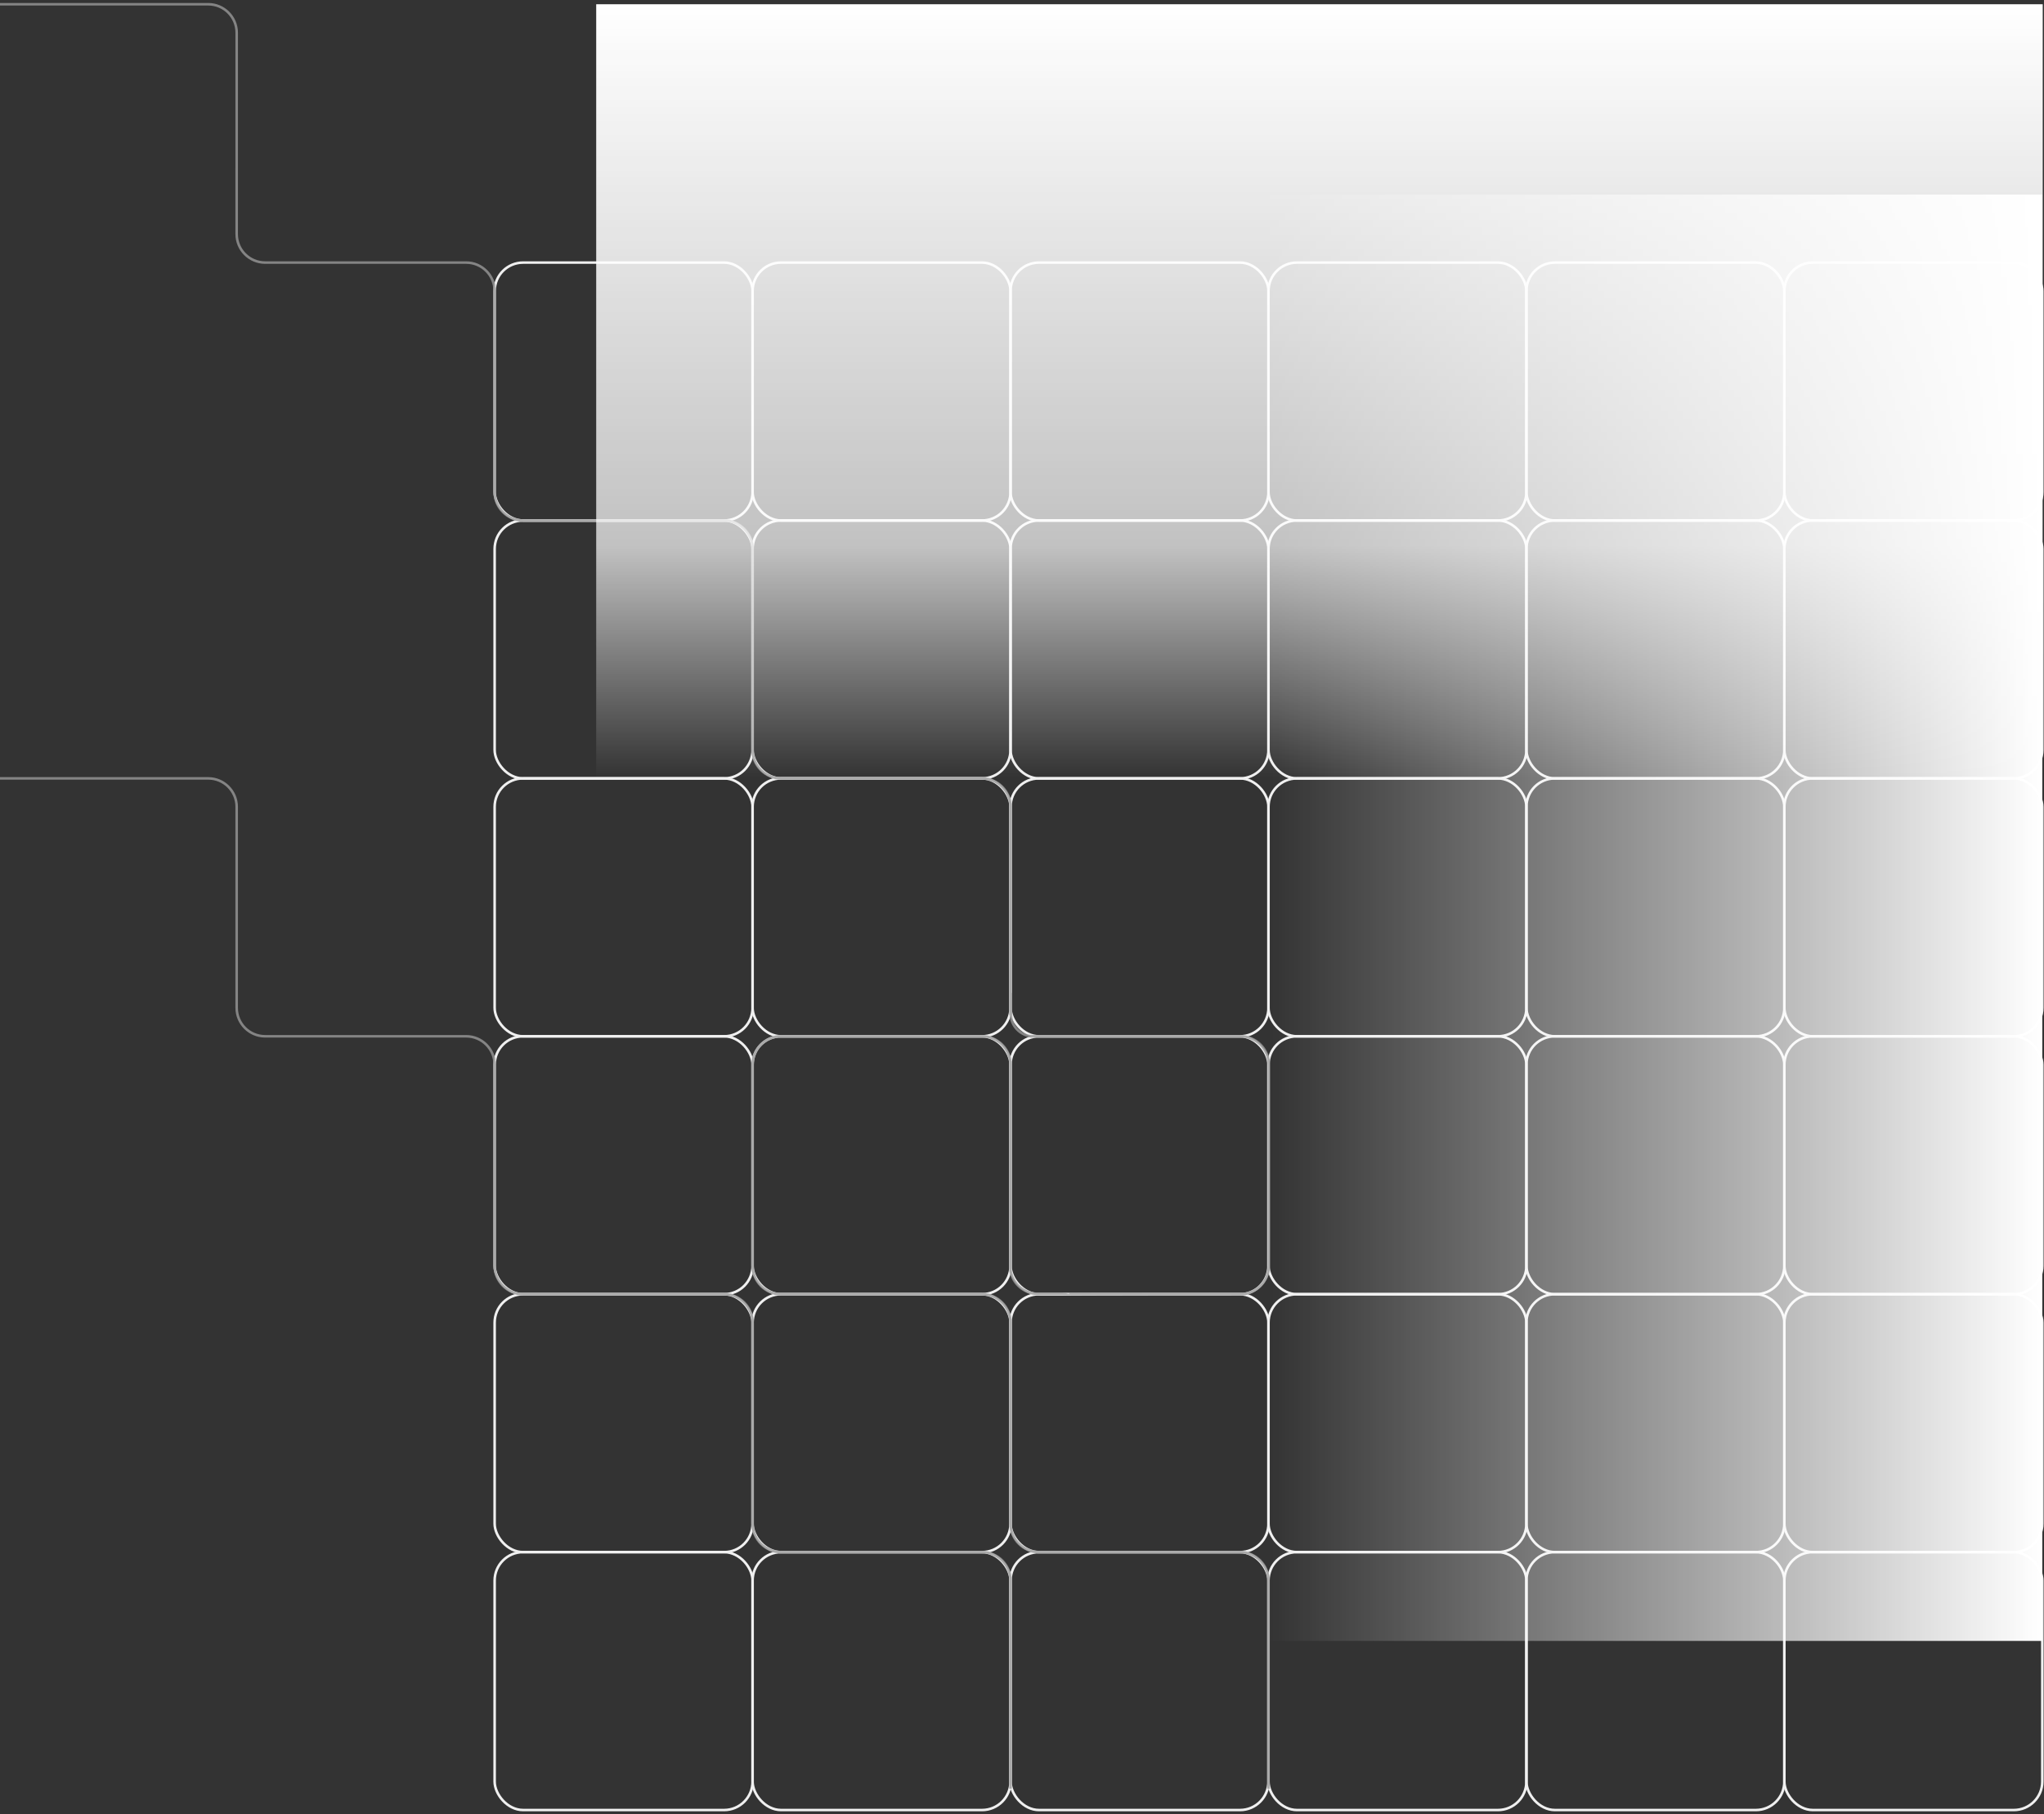 <?xml version="1.0" encoding="UTF-8"?>
<svg id="Layer_1" xmlns="http://www.w3.org/2000/svg" xmlns:xlink="http://www.w3.org/1999/xlink" version="1.1" viewBox="0 0 481 427">
  <rect x="0" y="0" width="481" height="427" fill="#333333" stroke="none"/>
  <!-- Generator: Adobe Illustrator 29.8.2, SVG Export Plug-In . SVG Version: 2.1.1 Build 3)  -->
  <defs>
    <style>
      .st0 {
        fill: url(#linear-gradient1);
      }

      .st1 {
        fill: url(#linear-gradient);
      }

      .st2 {
        stroke: #f0f0f0;
      }

      .st2, .st3 {
        fill: none;
        stroke-width: .6px;
      }

      .st3 {
        stroke: #999;
        stroke-opacity: .8;
      }
    </style>
    <linearGradient id="linear-gradient" x1="800.8" y1="646.1" x2="800.8" y2="464" gradientTransform="translate(-165.5 -584.8) rotate(90) scale(1 -1)" gradientUnits="userSpaceOnUse">
      <stop offset="0" stop-color="#fff"/>
      <stop offset="1" stop-color="#fff" stop-opacity="0"/>
    </linearGradient>
    <linearGradient id="linear-gradient1" x1="310.4" y1="426.9" x2="310.4" y2="244.8" gradientTransform="translate(0 427.9) scale(1 -1)" gradientUnits="userSpaceOnUse">
      <stop offset="0" stop-color="#fff"/>
      <stop offset=".7" stop-color="#fff" stop-opacity=".7"/>
      <stop offset="1" stop-color="#fff" stop-opacity="0"/>
    </linearGradient>
  </defs>
  <rect class="st2" x="419.9" y="365.3" width="60.7" height="60.7" rx="6.7" ry="6.7"/>
  <rect class="st2" x="359.2" y="365.3" width="60.7" height="60.7" rx="6.7" ry="6.7"/>
  <rect class="st2" x="298.5" y="365.3" width="60.7" height="60.7" rx="6.7" ry="6.7"/>
  <rect class="st2" x="237.8" y="365.3" width="60.7" height="60.7" rx="6.7" ry="6.7"/>
  <rect class="st2" x="177.1" y="365.3" width="60.7" height="60.7" rx="6.7" ry="6.7"/>
  <rect class="st2" x="116.4" y="365.3" width="60.7" height="60.7" rx="6.7" ry="6.7"/>
  <rect class="st2" x="419.9" y="304.6" width="60.7" height="60.7" rx="6.7" ry="6.7"/>
  <rect class="st2" x="359.2" y="304.6" width="60.7" height="60.7" rx="6.7" ry="6.7"/>
  <rect class="st2" x="298.5" y="304.6" width="60.7" height="60.7" rx="6.7" ry="6.7"/>
  <rect class="st2" x="237.8" y="304.6" width="60.7" height="60.7" rx="6.7" ry="6.7"/>
  <rect class="st2" x="177.1" y="304.6" width="60.7" height="60.7" rx="6.7" ry="6.7"/>
  <rect class="st2" x="116.4" y="304.6" width="60.7" height="60.7" rx="6.7" ry="6.7"/>
  <rect class="st2" x="419.9" y="243.9" width="60.7" height="60.7" rx="6.7" ry="6.7"/>
  <rect class="st2" x="359.2" y="243.9" width="60.7" height="60.7" rx="6.7" ry="6.7"/>
  <rect class="st2" x="298.5" y="243.9" width="60.7" height="60.7" rx="6.7" ry="6.7"/>
  <rect class="st2" x="237.8" y="243.9" width="60.7" height="60.7" rx="6.7" ry="6.7"/>
  <rect class="st2" x="177.1" y="243.9" width="60.7" height="60.7" rx="6.7" ry="6.7"/>
  <rect class="st2" x="116.4" y="243.9" width="60.7" height="60.7" rx="6.7" ry="6.7"/>
  <rect class="st2" x="419.9" y="183.2" width="60.7" height="60.7" rx="6.7" ry="6.7"/>
  <rect class="st2" x="359.2" y="183.2" width="60.7" height="60.7" rx="6.7" ry="6.7"/>
  <rect class="st2" x="298.5" y="183.2" width="60.7" height="60.7" rx="6.7" ry="6.7"/>
  <rect class="st2" x="237.8" y="183.2" width="60.7" height="60.7" rx="6.7" ry="6.7"/>
  <rect class="st2" x="177.1" y="183.2" width="60.7" height="60.7" rx="6.7" ry="6.7"/>
  <rect class="st2" x="116.4" y="183.2" width="60.7" height="60.7" rx="6.7" ry="6.7"/>
  <rect class="st2" x="419.9" y="122.5" width="60.7" height="60.7" rx="6.7" ry="6.7"/>
  <rect class="st2" x="359.2" y="122.5" width="60.7" height="60.7" rx="6.7" ry="6.7"/>
  <rect class="st2" x="298.5" y="122.5" width="60.7" height="60.7" rx="6.7" ry="6.7"/>
  <rect class="st2" x="237.8" y="122.5" width="60.7" height="60.7" rx="6.7" ry="6.7"/>
  <rect class="st2" x="177.1" y="122.5" width="60.7" height="60.7" rx="6.7" ry="6.7"/>
  <rect class="st2" x="116.4" y="122.5" width="60.7" height="60.7" rx="6.7" ry="6.7"/>
  <rect class="st2" x="419.9" y="61.8" width="60.7" height="60.7" rx="6.7" ry="6.7"/>
  <rect class="st2" x="359.2" y="61.8" width="60.7" height="60.7" rx="6.7" ry="6.7"/>
  <rect class="st2" x="298.5" y="61.8" width="60.7" height="60.7" rx="6.7" ry="6.7"/>
  <rect class="st2" x="237.8" y="61.8" width="60.7" height="60.7" rx="6.7" ry="6.7"/>
  <rect class="st2" x="177.1" y="61.8" width="60.7" height="60.7" rx="6.7" ry="6.7"/>
  <rect class="st2" x="116.4" y="61.8" width="60.7" height="60.7" rx="6.7" ry="6.7"/>
  <path class="st3" d="M237.8,421v-49c0-3.7-3-6.7-6.7-6.7h-47.3c-3.7,0-6.7-3-6.7-6.7v-47.3c0-3.7-3-6.7-6.7-6.7h-47.3c-3.7,0-6.7-3-6.7-6.7v-47.3c0-3.7-3-6.7-6.7-6.7h-47.3c-3.7,0-6.7-3-6.7-6.7v-47.3c0-3.7-3-6.7-6.7-6.7H0M298.5,421v-49c0-3.7-3-6.7-6.7-6.7h-47.3c-3.7,0-6.7-3-6.7-6.7v-47.3c0-3.7-3-6.7-6.7-6.7h-47.3c-3.7,0-6.7-3-6.7-6.7v-47.3c0-3.7,3-6.7,6.7-6.7h47.3c3.7,0,6.7,3,6.7,6.7v48.5c.5,3,3.1,5.3,6.2,5.4h5.6c0,.1,42.3.1,42.3.1,3.7,0,6.7-3,6.7-6.7v-47.3c0-3.7-3-6.7-6.7-6.7h-49.3c-2.6-.3-4.7-2.5-4.7-5.1v-5.1M237.8,238.9v-49c0-3.7-3-6.7-6.7-6.7h-47.3c-3.7,0-6.7-3-6.7-6.7v-47.3c0-3.7-3-6.7-6.7-6.7h-47.3c-3.7,0-6.7-3-6.7-6.7v-47.3c0-3.7-3-6.7-6.7-6.7h-47.3c-3.7,0-6.7-3-6.7-6.7V7.7c0-3.7-3-6.7-6.7-6.7H0"/>
  <rect class="st1" x="298.5" y="45.8" width="182.1" height="340.4"/>
  <rect class="st0" x="140.3" y="1" width="340.4" height="182.1"/>
</svg>